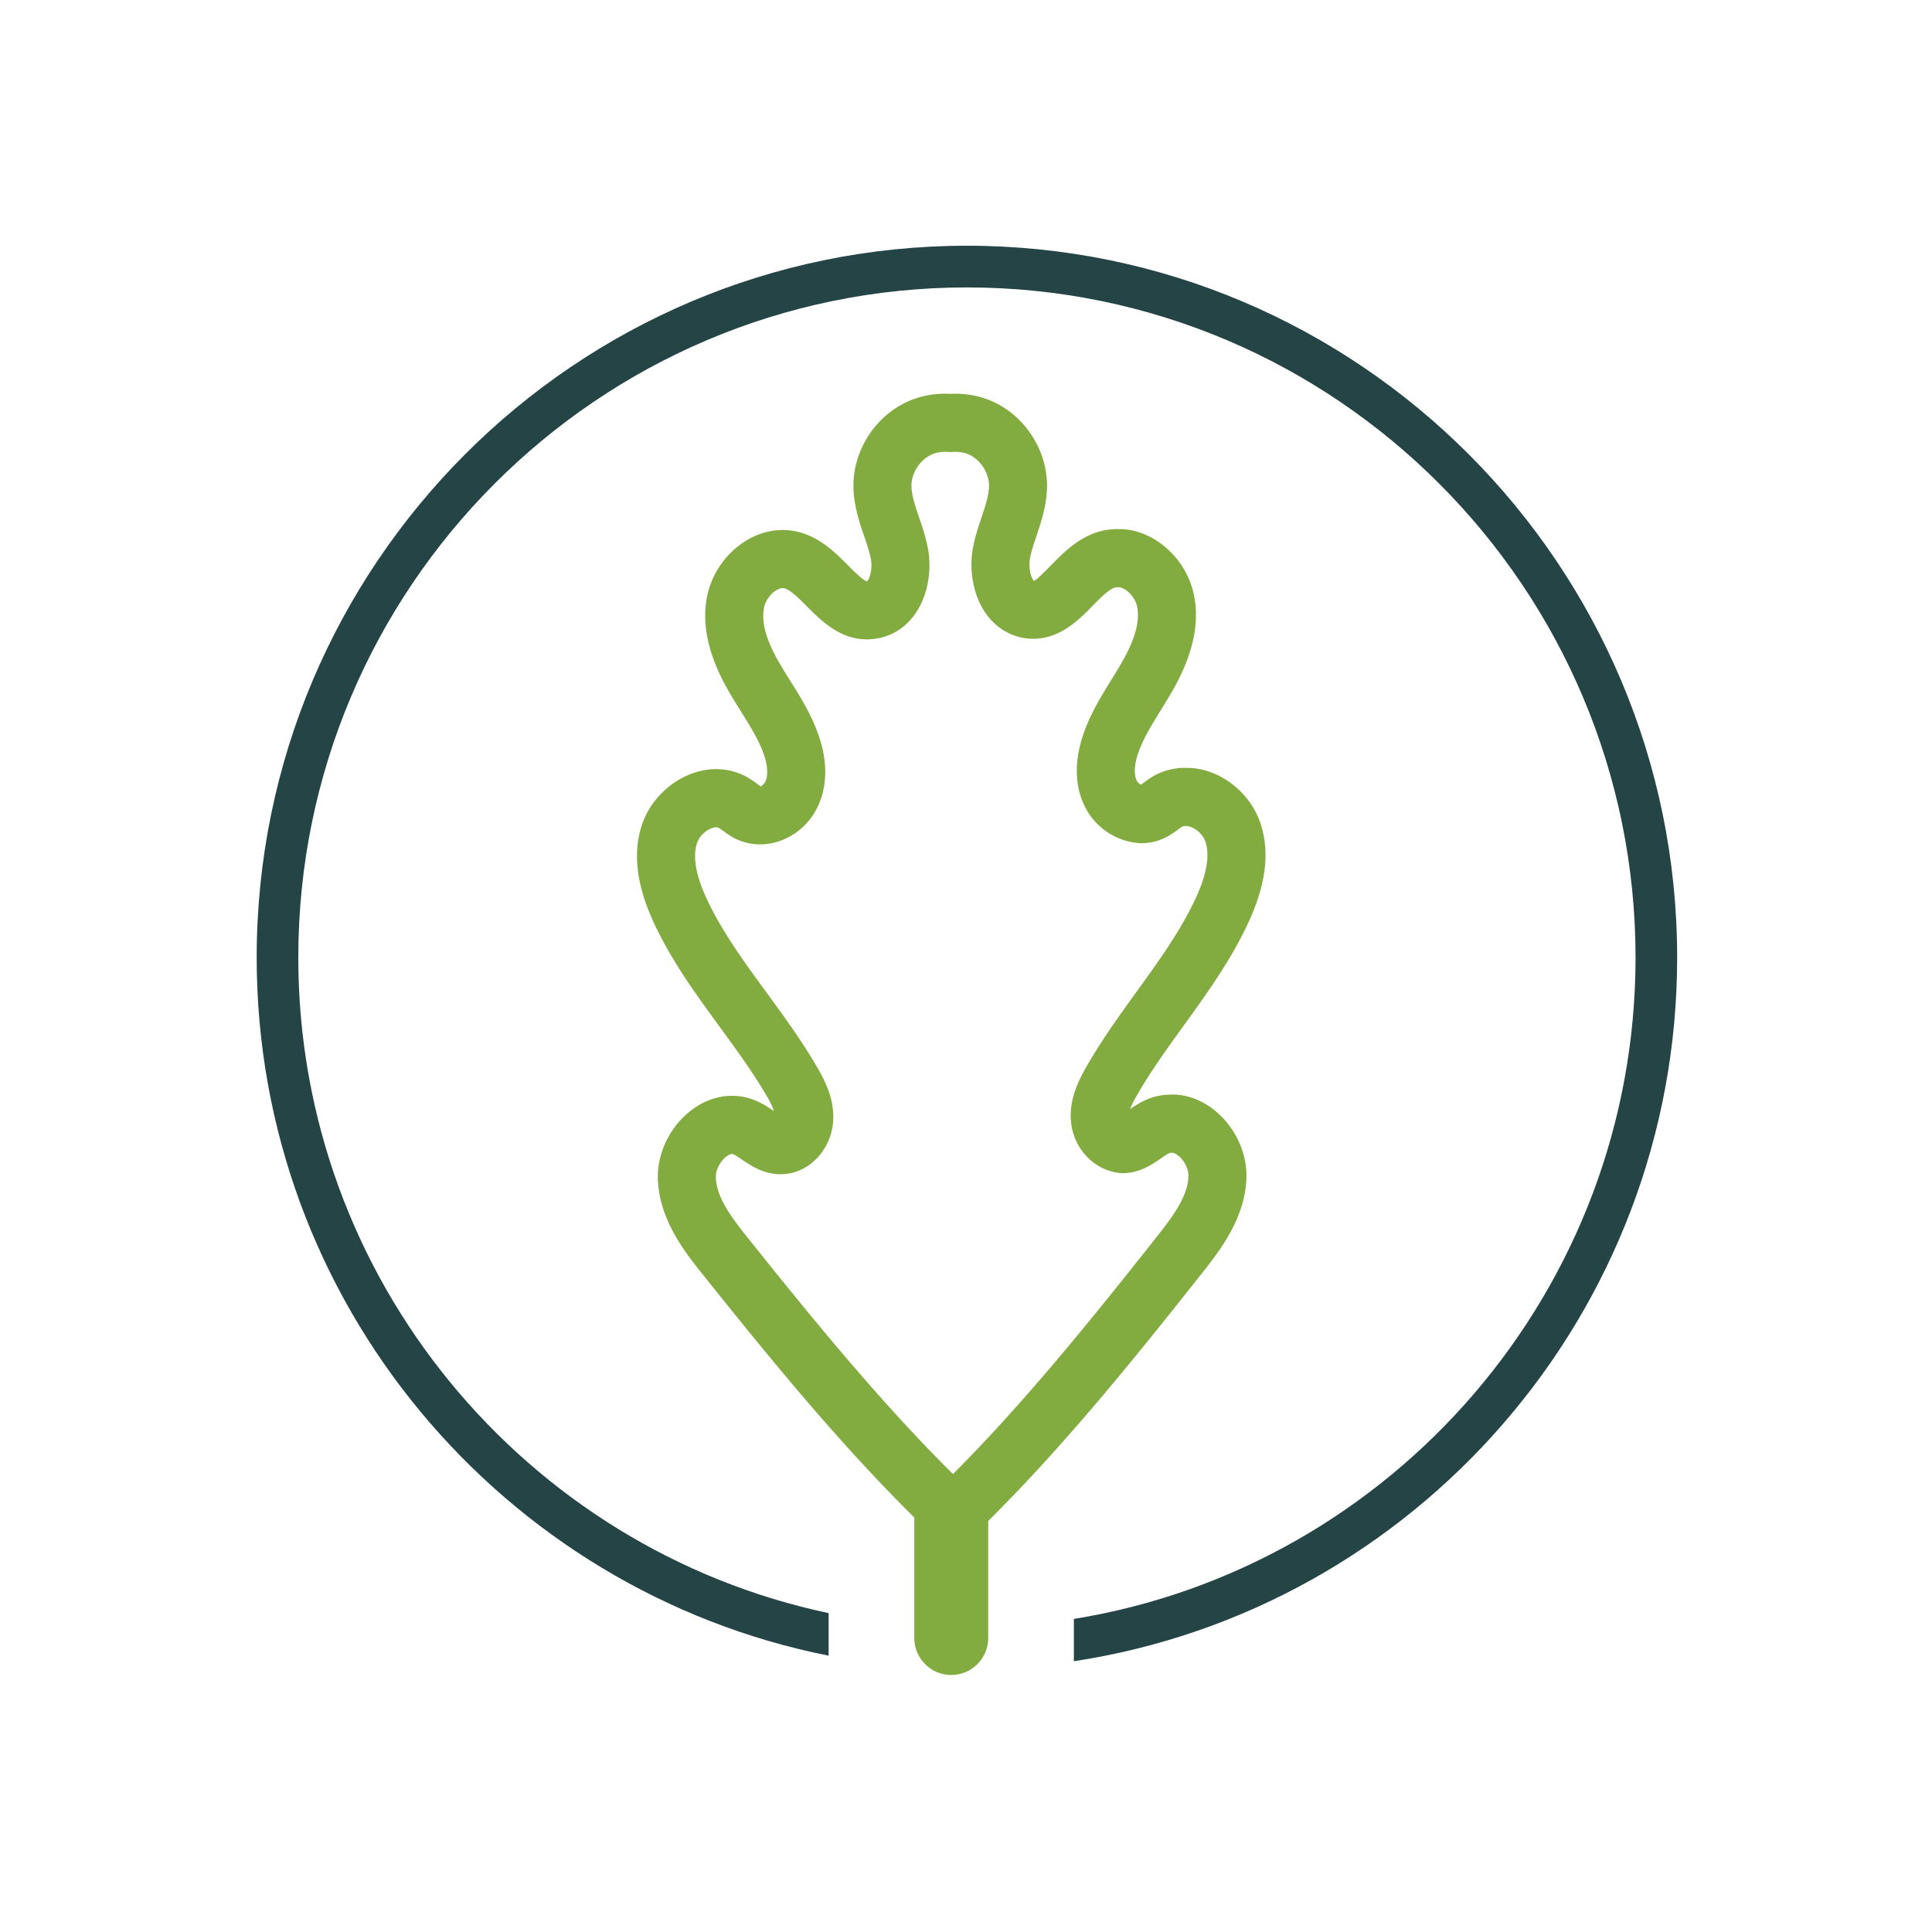 <?xml version="1.0" encoding="UTF-8"?>
<svg data-bbox="153.054 146.522 846.989 852.215" viewBox="0 0 1152 1152" xmlns="http://www.w3.org/2000/svg" data-type="color">
    <g>
        <path fill="#244445" d="M576.548 146.522c-233.516 0-423.494 190.395-423.494 424.423 0 205.752 146.866 377.72 341.04 416.285v-25.369c-180.398-38.176-316.231-198.929-316.231-390.916 0-220.315 178.852-399.56 398.685-399.56s398.686 179.245 398.686 399.56c0 198.558-145.294 363.692-334.911 394.384v25.22c203.365-30.915 359.72-207.298 359.72-419.604 0-234.028-189.98-424.423-423.495-424.423Z" data-color="1"/>
        <path fill="#83ac40" d="M567.227 998.737h-.025a21.84 21.84 0 0 1-15.548-6.446c-4.173-4.176-6.474-9.725-6.474-15.63v-71.822a911.041 911.041 0 0 1-17.329-17.58c-38.71-40.378-73.475-83.16-108.642-127.09-10.557-13.202-26.51-33.149-26.952-57.775-.285-15.959 8.188-32.281 21.586-41.593 11.145-7.74 24.288-9.506 36.032-4.844 4.64 1.84 8.48 4.431 11.587 6.544-.842-2.847-2.483-5.864-4.1-8.662-8.207-14.174-17.892-27.419-28.14-41.44-13.974-19.122-28.425-38.892-39-61.412-10.721-22.842-13.12-42.297-7.341-59.482 4.506-13.384 15.62-24.875 29.012-30.004 11.66-4.468 23.652-3.752 33.785 2.003 1.987 1.129 3.858 2.446 5.705 3.8.812.589 1.57 1.25 2.46 1.687-.091-.255 1.744-1.347 2.453-2.78 1.786-3.6 1.502-9.487-.776-16.158-2.943-8.62-8.164-16.966-13.694-25.805-2.514-4.03-5.027-8.055-7.384-12.158-12.028-20.948-16.208-39.45-12.792-56.561 2.665-13.343 11.181-25.635 22.78-32.882 10.048-6.277 21.472-8.159 32.126-5.342 12.786 3.393 21.822 12.486 29.085 19.789 2.883 2.907 9.703 9.772 11.429 9.439 1.2-.85 3.458-6.993 2.162-13.488-.83-4.158-2.35-8.626-3.955-13.354-2.017-5.925-4.094-12.05-5.33-18.842-.77-4.255-1.114-8.177-1.06-12 .273-20.858 13.21-40.689 32.192-49.333 7.874-3.593 16.73-5.165 25.675-4.68l.454-.006c8.268-.407 16.984 1.117 24.615 4.54 19.025 8.53 32.071 28.287 32.471 49.169.079 3.781-.242 7.703-.987 11.964-1.205 6.823-3.247 12.96-5.227 18.896-1.58 4.74-3.077 9.22-3.883 13.385-1.26 6.495 1.03 12.626 2.38 13.585 1.242-.273 7.227-6.356 10.437-9.621 7.22-7.345 16.208-16.487 28.964-19.94 3.494-.96 7.159-1.367 10.908-1.312.182 0 .37-.006.557-.006 20.2 0 39.92 17.118 44.457 39.231 3.513 17.094-.569 35.626-12.477 56.634-2.332 4.116-4.827 8.165-7.328 12.208-5.476 8.862-10.642 17.233-13.531 25.852-2.248 6.696-2.496 12.59-.697 16.171.52 1.038 1.63 1.888 2.477 2.3.57-.382 1.109-.831 1.672-1.25 1.835-1.354 3.689-2.677 5.657-3.812 6.202-3.57 13.355-5.275 20.636-4.941 18.328.182 36.716 13.895 43.118 32.59 5.876 17.155 3.58 36.622-7.007 59.518-10.448 22.587-24.791 42.436-38.661 61.636-10.17 14.077-19.776 27.376-27.898 41.587-1.526 2.664-3.065 5.523-3.985 8.079 2.931-1.997 6.48-4.304 10.684-5.997 4.106-1.658 8.516-2.532 13.077-2.592 10.145-.559 21.041 3.745 29.842 12.2 10.024 9.628 15.91 23.28 15.747 36.506-.296 24.627-16.141 44.664-26.625 57.922-34.894 44.105-69.406 87.057-107.927 127.709a953.881 953.881 0 0 1-19.43 19.873v69.746c0 5.906-2.302 11.46-6.476 15.63-4.155 4.159-9.672 6.447-15.541 6.447ZM436.507 688.08c-1.029 0-2.246.723-2.955 1.214-3.84 2.671-6.79 8.147-6.71 12.48.211 11.831 8.89 23.626 19.357 36.707 34.651 43.292 68.878 85.412 106.594 124.765a898.024 898.024 0 0 0 15.451 15.691 896.891 896.891 0 0 0 15.348-15.776c37.54-39.614 71.513-81.904 105.898-125.366 10.394-13.136 19.006-24.979 19.152-36.81.042-3.642-2.005-8.079-5.1-11.053-1.938-1.858-3.761-2.616-4.724-2.592l-1.357.127c-1.193.48-3.168 1.827-5.07 3.139-5.62 3.854-13.095 9.178-23.948 8.91-16.784-1.426-29.449-15.855-29.994-32.912-.375-11.83 4.294-21.713 9.4-30.63 9.037-15.806 19.637-30.484 29.89-44.682 13.502-18.684 26.251-36.336 35.294-55.881 6.566-14.186 8.474-25.52 5.675-33.683-1.756-5.13-7.553-9.154-11.368-9.197-1.551-.036-2.102.158-2.441.358-.83.474-1.587 1.08-2.369 1.658-2.204 1.626-4.948 3.654-8.546 5.305-4.215 1.948-8.819 2.944-13.652 2.944-14.312-.662-27.08-9.136-33.355-21.61-6.105-12.146-6.523-26.951-1.205-42.812 4.16-12.414 10.642-22.909 16.91-33.058 2.272-3.673 4.543-7.34 6.663-11.084 7.583-13.379 10.424-24.02 8.673-32.524-1.284-6.258-7.195-11.552-11.174-11.552h-.067l-1.763.11c-3.725 1.013-8.619 5.997-13.361 10.81-8.146 8.292-18.292 18.606-33.313 19.747-2.556.103-4.3.067-6.135-.158l-1.472-.188c-9.6-1.657-17.523-6.853-23.174-15.06-7.189-10.447-9.993-25.489-7.316-39.262 1.241-6.38 3.168-12.152 5.027-17.737 1.653-4.959 3.216-9.645 3.967-13.912.345-2.004.503-3.734.473-5.275-.146-7.51-5.197-15.157-12.011-18.21-2.653-1.19-5.851-1.761-9.17-1.549l-2.817.091-.55-.103c-3.49-.206-6.887.316-9.776 1.621-6.802 3.096-11.811 10.768-11.914 18.247-.018 1.578.145 3.314.508 5.323.77 4.243 2.363 8.917 4.04 13.864 1.896 5.573 3.853 11.34 5.13 17.72 2.75 13.76.025 28.814-7.104 39.297-5.603 8.237-13.495 13.476-22.822 15.145l-1.86.261c-18.57 2.386-31.108-10.198-40.235-19.376-4.761-4.795-9.685-9.754-13.416-10.744-1.763-.455-3.67.425-4.979 1.244-3.495 2.186-6.372 6.307-7.165 10.265-1.702 8.51 1.199 19.133 8.855 32.475 2.138 3.727 4.427 7.382 6.717 11.036 6.323 10.119 12.87 20.584 17.104 32.979 5.41 15.825 5.076 30.63-.969 42.818-9.037 18.247-30.447 26.745-47.697 18.94-3.616-1.64-6.36-3.643-8.565-5.258-.787-.57-1.55-1.177-2.392-1.657-1.339-.746-3.313-.182-4.385.231-3.822 1.457-7.347 5.038-8.577 8.692-2.75 8.17-.775 19.498 5.863 33.647 9.152 19.491 21.999 37.07 35.602 55.681 10.333 14.138 21.024 28.755 30.151 44.525 5.149 8.886 9.879 18.744 9.57 30.563-.454 17.312-13.228 31.844-29.085 33.07-11.38.923-19.92-4.917-25.548-8.76-1.914-1.304-3.888-2.652-5.07-3.12a1.71 1.71 0 0 0-.635-.109Zm244.619-219.938c.012 0 .018.006.03.006l.012-.013-.042.007Z" data-color="2"/>
    </g>
</svg>
